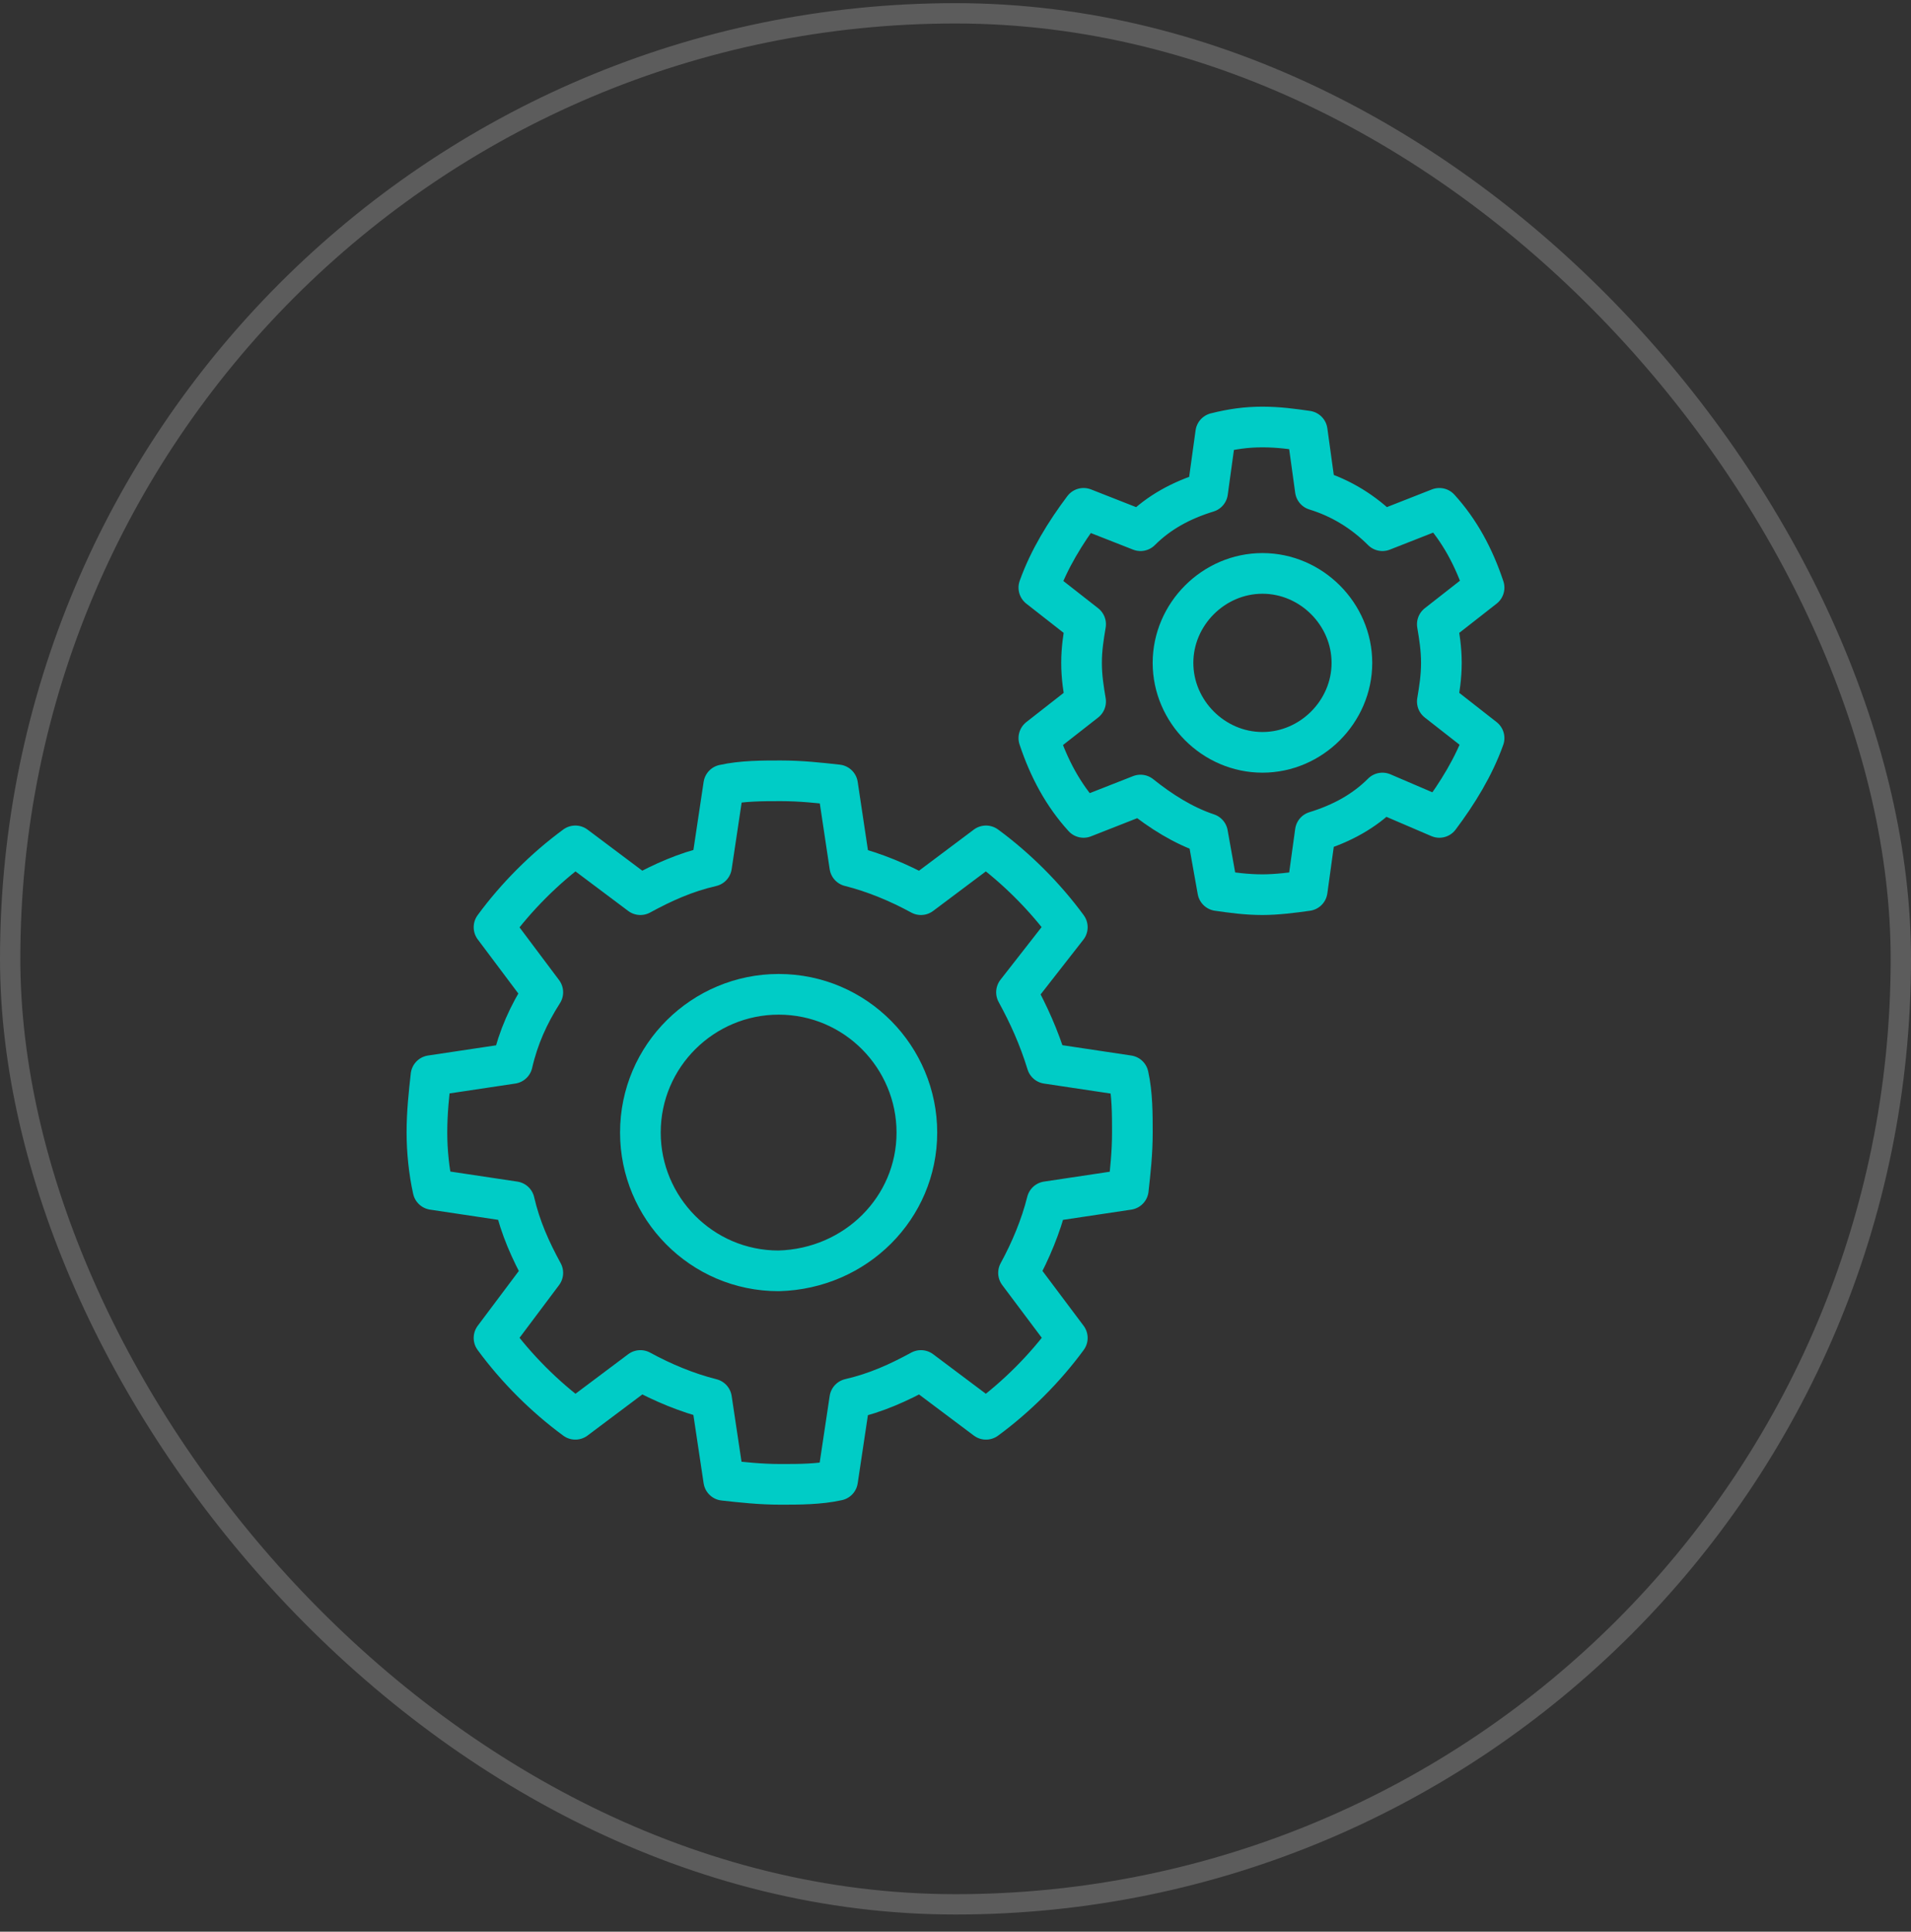 <svg width="94" height="95" viewBox="0 0 94 95" fill="none" xmlns="http://www.w3.org/2000/svg">
<rect x="0" y="0" width="94" height="95" fill="#333333" stroke="none"/>
<rect x="0.5" y="0.655" width="93" height="93" rx="46.5" stroke="white" stroke-opacity="0.2"/>
<g clip-path="url(#clip0_500_4453)">
<path d="M45.1 55.7C45.1 52 42.1 48.9 38.3 48.9C34.6 48.9 31.5 51.9 31.5 55.7C31.5 59.4 34.5 62.5 38.3 62.5C42.1 62.4 45.1 59.4 45.1 55.7Z" stroke="#00CCC6" stroke-width="2" stroke-miterlimit="10" stroke-linecap="round" stroke-linejoin="round"/>
<path d="M51.5 52.3L55.5 52.9C55.7 53.8 55.7 54.8 55.7 55.7C55.7 56.7 55.6 57.6 55.5 58.5L51.5 59.1C51.2 60.3 50.7 61.5 50.1 62.6L52.5 65.8C51.4 67.3 50 68.7 48.5 69.8L45.3 67.4C44.2 68 43.1 68.5 41.8 68.8L41.2 72.8C40.3 73 39.3 73 38.4 73C37.4 73 36.5 72.9 35.6 72.8L35 68.8C33.8 68.5 32.6 68 31.5 67.4L28.3 69.8C26.8 68.7 25.4 67.3 24.3 65.8L26.7 62.6C26.1 61.5 25.6 60.4 25.3 59.1L21.3 58.5C21.1 57.6 21 56.6 21 55.7C21 54.7 21.1 53.8 21.2 52.9L25.2 52.3C25.5 51 26 49.9 26.7 48.8L24.3 45.6C25.4 44.1 26.8 42.7 28.3 41.6L31.5 44C32.6 43.4 33.7 42.9 35 42.6L35.6 38.6C36.5 38.4 37.5 38.4 38.4 38.4C39.4 38.4 40.3 38.5 41.2 38.6L41.8 42.6C43 42.9 44.2 43.4 45.3 44L48.5 41.6C50 42.7 51.4 44.1 52.5 45.6L50 48.8C50.6 49.9 51.1 51 51.5 52.3Z" stroke="#00CCC6" stroke-width="2" stroke-miterlimit="10" stroke-linecap="round" stroke-linejoin="round"/>
<path d="M70.7 30.7C70.8 31.3 70.9 31.9 70.9 32.6C70.9 33.3 70.8 33.9 70.7 34.5L73 36.3C72.5 37.7 71.7 39 70.8 40.2L68 39C67.1 39.9 66 40.5 64.7 40.9L64.3 43.8C63.6 43.9 62.8 44 62.1 44C61.3 44 60.6 43.9 59.9 43.8L59.4 41C58.2 40.6 57.1 39.9 56.1 39.1L53.3 40.2C52.3 39.1 51.6 37.8 51.1 36.3L53.4 34.5C53.3 33.9 53.2 33.3 53.2 32.6C53.2 31.9 53.3 31.3 53.4 30.7L51.1 28.9C51.6 27.5 52.4 26.2 53.3 25L56.1 26.1C57 25.2 58.1 24.6 59.4 24.2L59.8 21.3C60.6 21.1 61.3 21 62.1 21C62.9 21 63.6 21.1 64.3 21.2L64.7 24.1C66 24.5 67.1 25.2 68 26.1L70.8 25C71.8 26.1 72.5 27.4 73 28.9L70.7 30.7Z" stroke="#00CCC6" stroke-width="2" stroke-miterlimit="10" stroke-linecap="round" stroke-linejoin="round"/>
<path d="M66.499 32.6C66.499 30.2 64.499 28.2 62.099 28.2C59.699 28.2 57.699 30.2 57.699 32.6C57.699 35 59.699 37 62.099 37C64.499 37 66.499 35 66.499 32.6Z" stroke="#00CCC6" stroke-width="2" stroke-miterlimit="10" stroke-linecap="round" stroke-linejoin="round"/>
</g>
<defs>
<clipPath id="clip0_500_4453">
<rect width="54" height="54" fill="white" transform="translate(20 20)"/>
</clipPath>
</defs>
</svg>
